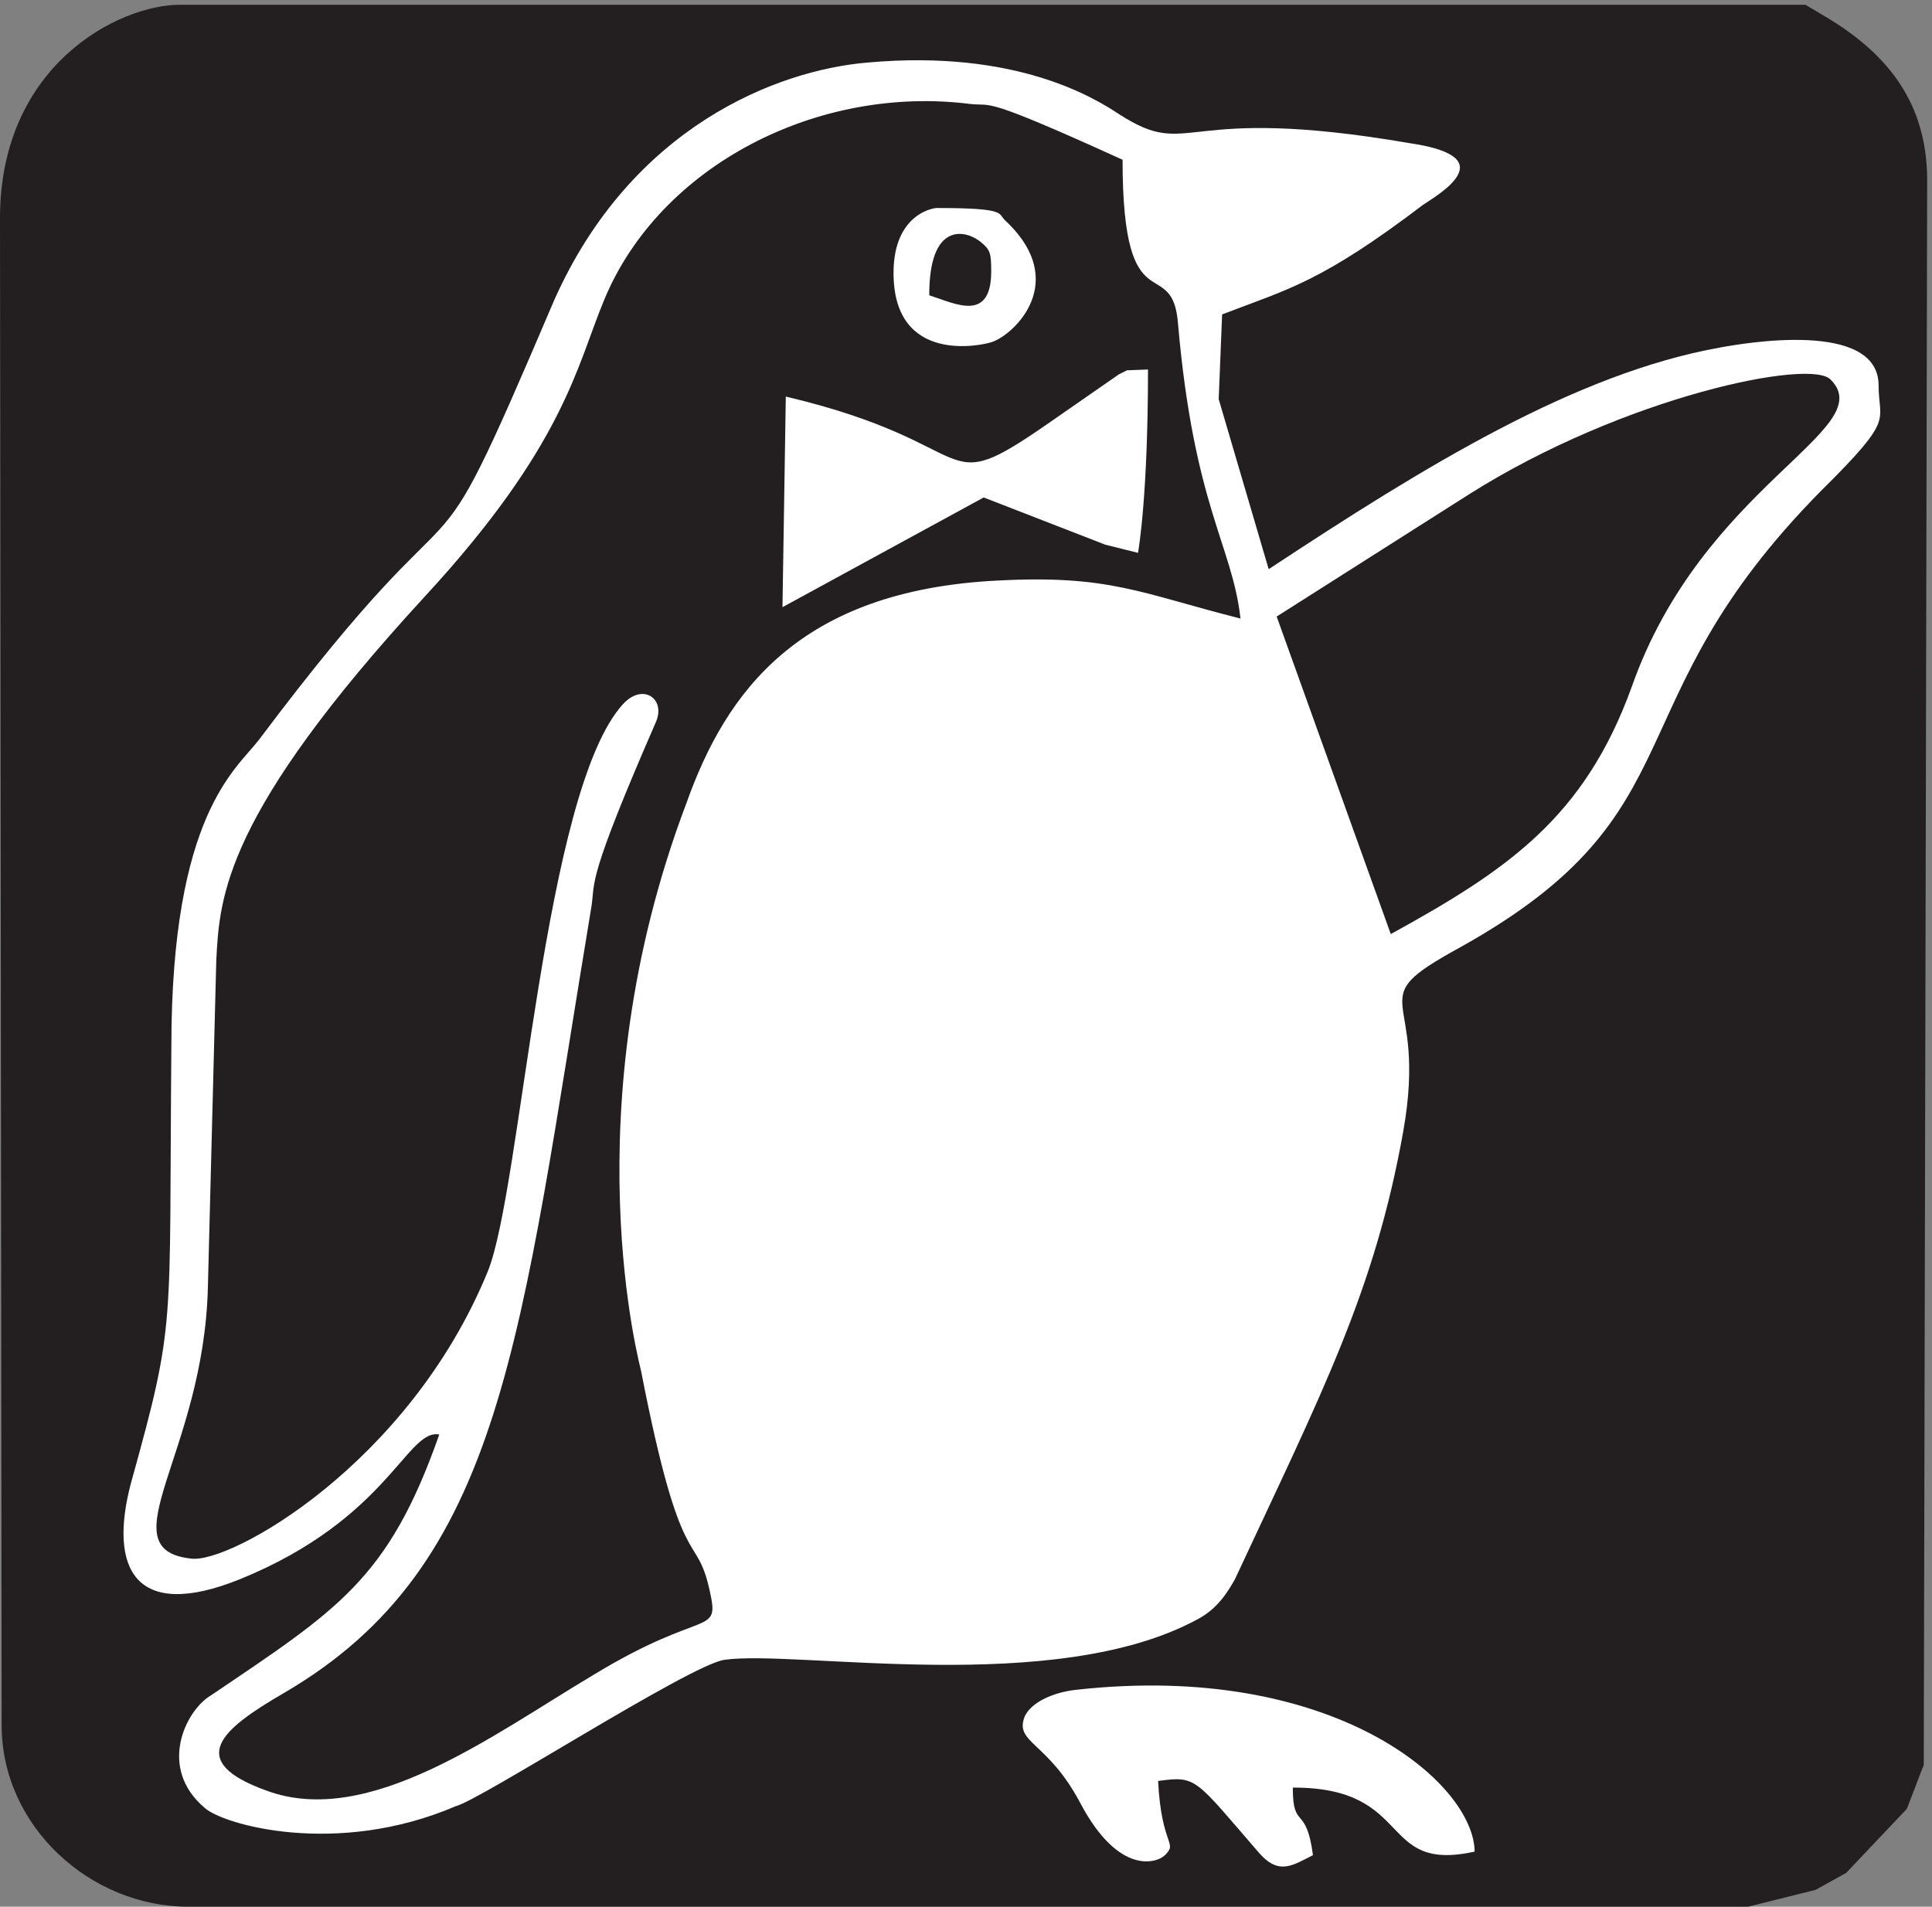 <svg xmlns="http://www.w3.org/2000/svg" xml:space="preserve" width="303.63" height="299.698"><rect width="100%" height="100%" fill="#808080" stroke="none"/><path d="M2163.05 2229.35c65.56-40.85 113.34-96.51 113.34-188.91l-4.03-1872.358-19.86-51.684-71.53-75.539-35.83-19.879-79.59-19.878H222.641C107.223 1.102 2.777 95.559 2.777 214.828L.832 1995.75c0 180.82 140.281 251.42 211.809 251.42H2133.19l29.86-17.82" style="fill:#231f20;fill-opacity:1;fill-rule:evenodd;stroke:none" transform="matrix(.133 0 0 -.133 0 299.734)"/><path d="M2163.05 2229.35c65.56-40.85 113.34-96.51 113.34-188.91l-4.03-1872.358-19.86-51.684-71.53-75.539-35.83-19.879-79.59-19.878H222.641C107.223 1.102 2.777 95.559 2.777 214.828L.832 1995.75c0 180.82 140.281 251.42 211.809 251.42H2133.19Z" style="fill:none;stroke:#231f20;stroke-width:1.667;stroke-linecap:butt;stroke-linejoin:miter;stroke-miterlimit:10;stroke-dasharray:none;stroke-opacity:1" transform="matrix(.133 0 0 -.133 0 299.734)"/><path d="M1025.16 2180.55c-106.426-8.88-279.41-75.45-371-281.19-166.015-389.66-77.523-158.08-349.062-519.81-26.832-34.85-103.453-88.5-103.453-362.76-2.969-339.931 6.062-322.052-47.731-515.77-26.832-101.43 5.031-165 130.285-114.348C457.313 457.289 481.18 562.641 517.941 557.68c-59.722-169.961-119.32-205.731-269.472-307.16-29.926-17.891-63.723-86.418-6.965-134.2 21.801-19.84 156.086-58.61 297.336 1.961 28.894 7.051 276.437 166.957 317.332 172.969 86.426 12.012 389.818-43.73 558.938 47.77 24.77 12.929 36.76 33.679 44.77 47.652 103.31 221.66 164.97 339.93 198.9 528.687 30.83 171.921-54.69 151.161 66.56 217.741 289.47 160.95 176.08 286.14 427.75 540.56 87.46 86.55 67.6 80.55 67.6 124.28 0 79.49-162.15 50.65-188.98 45.69-171.05-30.81-348.16-140.08-532.11-261.34l-58.69 199.72 4 99.47c77.52 29.77 116.35 37.73 236.7 129.11 15.87 10.96 99.46 57.7-14.96 74.54-276.44 47.77-257.61-20.89-343.13 33.8-28.77 18.93-121.26 77.54-298.36 61.62" style="fill:#fff;fill-opacity:1;fill-rule:evenodd;stroke:none" transform="matrix(.133 0 0 -.133 0 299.734)"/><path d="M1025.16 2180.55c-106.426-8.88-279.41-75.45-371-281.19-166.015-389.66-77.523-158.08-349.062-519.81-26.832-34.85-103.453-88.5-103.453-362.76-2.969-339.931 6.062-322.052-47.731-515.77-26.832-101.43 5.031-165 130.285-114.348C457.313 457.289 481.18 562.641 517.941 557.68c-59.722-169.961-119.32-205.731-269.472-307.16-29.926-17.891-63.723-86.418-6.965-134.2 21.801-19.84 156.086-58.61 297.336 1.961 28.894 7.051 276.437 166.957 317.332 172.969 86.426 12.012 389.818-43.73 558.938 47.77 24.77 12.929 36.76 33.679 44.77 47.652 103.31 221.66 164.97 339.93 198.9 528.687 30.83 171.921-54.69 151.161 66.56 217.741 289.47 160.95 176.08 286.14 427.75 540.56 87.46 86.55 67.6 80.55 67.6 124.28 0 79.49-162.15 50.65-188.98 45.69-171.05-30.81-348.16-140.08-532.11-261.34l-58.69 199.72 4 99.47c77.52 29.77 116.35 37.73 236.7 129.11 15.87 10.96 99.46 57.7-14.96 74.54-276.44 47.77-257.61-20.89-343.13 33.8-28.77 18.93-121.26 77.54-298.36 61.62z" style="fill:none;stroke:#231f20;stroke-width:1.667;stroke-linecap:butt;stroke-linejoin:miter;stroke-miterlimit:10;stroke-dasharray:none;stroke-opacity:1" transform="matrix(.133 0 0 -.133 0 299.734)"/><path d="M1146.58 2129.91c26.87-3.02 10.94 10.93 179.06-65.61 0-200.71 59.61-108.34 65.65-194.81 18.86-213.66 63.61-260.29 73.57-345.76-117.33 29.79-154.16 51.66-286.43 44.62-234.75-11.81-321.301-132.09-368.004-263.31-138.321-364.731-53.727-669.899-53.727-671.778 47.766-245.461 64.668-187.903 80.59-257.403 12.899-57.687-2.043-18.98-137.34-101.429-118.312-70.508-264.551-180.86-384.902-136.121-96.434 34.82-51.688 71.523 19.922 113.25 261.609 152.07 279.492 417.39 364.98 932.201 4 28.9-4.898 30.79 75.61 215.67 12.984 28.91-15.922 48.77-39.762 22.87-94.473-102.3-120.356-572.491-160.121-670.769-93.492-228.621-305.375-345.89-350.121-338.972-98.473 10.929 15.922 123.293 20.902 319.113l9.961 387.488c3.922 74.53 8.902 170.93 245.609 428.33 166.161 179.98 180.039 273.36 212.864 351.91 65.648 157.99 251.652 253.39 431.689 230.51" style="fill:#231f20;fill-opacity:1;fill-rule:evenodd;stroke:none" transform="matrix(.133 0 0 -.133 0 299.734)"/><path d="M1146.58 2129.91c26.87-3.02 10.94 10.93 179.06-65.61 0-200.71 59.61-108.34 65.65-194.81 18.86-213.66 63.61-260.29 73.57-345.76-117.33 29.79-154.16 51.66-286.43 44.62-234.75-11.81-321.301-132.09-368.004-263.31-138.321-364.731-53.727-669.899-53.727-671.778 47.766-245.461 64.668-187.903 80.59-257.403 12.899-57.687-2.043-18.98-137.34-101.429-118.312-70.508-264.551-180.86-384.902-136.121-96.434 34.82-51.688 71.523 19.922 113.25 261.609 152.07 279.492 417.39 364.98 932.201 4 28.9-4.898 30.79 75.61 215.67 12.984 28.91-15.922 48.77-39.762 22.87-94.473-102.3-120.356-572.491-160.121-670.769-93.492-228.621-305.375-345.89-350.121-338.972-98.473 10.929 15.922 123.293 20.902 319.113l9.961 387.488c3.922 74.53 8.902 170.93 245.609 428.33 166.161 179.98 180.039 273.36 212.864 351.91 65.648 157.99 251.652 253.39 431.689 230.51z" style="fill:none;stroke:#231f20;stroke-width:1.667;stroke-linecap:butt;stroke-linejoin:miter;stroke-miterlimit:10;stroke-dasharray:none;stroke-opacity:1" transform="matrix(.133 0 0 -.133 0 299.734)"/><path d="M1108.73 2008.63c-3.98.99-53.73-5.97-53.73-77.5 0-110.29 106.48-86.43 117.42-82.47 26.88 8.95 93.55 72.53 15.93 145.06-8.96 7.95 2.99 14.91-79.62 14.91" style="fill:#fff;fill-opacity:1;fill-rule:evenodd;stroke:none" transform="matrix(.133 0 0 -.133 0 299.734)"/><path d="M1108.73 2008.63c-3.98.99-53.73-5.97-53.73-77.5 0-110.29 106.48-86.43 117.42-82.47 26.88 8.95 93.55 72.53 15.93 145.06-8.96 7.95 2.99 14.91-79.62 14.91z" style="fill:none;stroke:#231f20;stroke-width:1.667;stroke-linecap:butt;stroke-linejoin:miter;stroke-miterlimit:10;stroke-dasharray:none;stroke-opacity:1" transform="matrix(.133 0 0 -.133 0 299.734)"/><path d="M1158.5 1966.91c10.92-8.95 11.92-12.93 11.92-33.8 0-59.64-40.73-37.77-71.53-27.83 0 86.48 42.72 75.55 59.61 61.63" style="fill:#231f20;fill-opacity:1;fill-rule:evenodd;stroke:none" transform="matrix(.133 0 0 -.133 0 299.734)"/><path d="M1158.5 1966.91c10.92-8.95 11.92-12.93 11.92-33.8 0-59.64-40.73-37.77-71.53-27.83 0 86.48 42.72 75.55 59.61 61.63z" style="fill:none;stroke:#231f20;stroke-width:1.667;stroke-linecap:butt;stroke-linejoin:miter;stroke-miterlimit:10;stroke-dasharray:none;stroke-opacity:1" transform="matrix(.133 0 0 -.133 0 299.734)"/><path d="m1331.5 1816.84-9.95-4.98-81.54-56.64c-137.25-95.38-71.61-25.82-312.291 30.8l-3.969-251.36 238.69 130.16 143.21-55.64 39.78-9.93c1 5.96 11.93 69.54 11.93 218.57l-25.86-.98" style="fill:#fff;fill-opacity:1;fill-rule:evenodd;stroke:none" transform="matrix(.133 0 0 -.133 0 299.734)"/><path d="m1331.5 1816.84-9.95-4.98-81.54-56.64c-137.25-95.38-71.61-25.82-312.291 30.8l-3.969-251.36 238.69 130.16 143.21-55.64 39.78-9.93c1 5.96 11.93 69.54 11.93 218.57z" style="fill:none;stroke:#231f20;stroke-width:1.667;stroke-linecap:butt;stroke-linejoin:miter;stroke-miterlimit:10;stroke-dasharray:none;stroke-opacity:1" transform="matrix(.133 0 0 -.133 0 299.734)"/><path d="M2163.03 1803.92c56.69-57.63-152.18-124.22-235.71-361.76-55.69-154.09-146.24-215.7-283.46-291.23l-134.28 373.73 226.77 144.11c184 116.3 405.78 161.01 426.68 135.15" style="fill:#231f20;fill-opacity:1;fill-rule:evenodd;stroke:none" transform="matrix(.133 0 0 -.133 0 299.734)"/><path d="M2163.03 1803.92c56.69-57.63-152.18-124.22-235.71-361.76-55.69-154.09-146.24-215.7-283.46-291.23l-134.28 373.73 226.77 144.11c184 116.3 405.78 161.01 426.68 135.15z" style="fill:none;stroke:#231f20;stroke-width:1.667;stroke-linecap:butt;stroke-linejoin:miter;stroke-miterlimit:10;stroke-dasharray:none;stroke-opacity:1" transform="matrix(.133 0 0 -.133 0 299.734)"/><path d="M917.848 255.551c2.011 0-2.016 0 0 0" style="fill:#fff;fill-opacity:1;fill-rule:evenodd;stroke:none" transform="matrix(.133 0 0 -.133 0 299.734)"/><path d="M917.848 255.551c2.011 0-2.016 0 0 0z" style="fill:none;stroke:#231f20;stroke-width:1.667;stroke-linecap:butt;stroke-linejoin:miter;stroke-miterlimit:10;stroke-dasharray:none;stroke-opacity:1" transform="matrix(.133 0 0 -.133 0 299.734)"/><path d="M1271.82 257.477c-27.83-2.977-53.69-14.903-61.66-31.801-12.93-32.785 26.86-29.809 65.66-103.356 45.73-86.457 91.5-71.554 101.47-61.61 15.89 15.903-4 10.93-7.97 87.458 44.77 5.953 41.77 2.977 118.36-85.477 23.87-26.828 40.8-13.906 64.66-1.98-7.96 61.609-23.86 29.809-23.86 79.504 143.23 0 98.46-101.375 214.86-75.528 0 82.481-168.13 226.586-471.52 192.79" style="fill:#fff;fill-opacity:1;fill-rule:evenodd;stroke:none" transform="matrix(.133 0 0 -.133 0 299.734)"/><path d="M1271.82 257.477c-27.83-2.977-53.69-14.903-61.66-31.801-12.93-32.785 26.86-29.809 65.66-103.356 45.73-86.457 91.5-71.554 101.47-61.61 15.89 15.903-4 10.93-7.97 87.458 44.77 5.953 41.77 2.977 118.36-85.477 23.87-26.828 40.8-13.906 64.66-1.98-7.96 61.609-23.86 29.809-23.86 79.504 143.23 0 98.46-101.375 214.86-75.528 0 82.481-168.13 226.586-471.52 192.79z" style="fill:none;stroke:#231f20;stroke-width:1.667;stroke-linecap:butt;stroke-linejoin:miter;stroke-miterlimit:10;stroke-dasharray:none;stroke-opacity:1" transform="matrix(.133 0 0 -.133 0 299.734)"/><path d="M923.762 247.582c0-4.973-217.789-93.41-189.949-162.973 35.82-88.453 108.394 4.957 127.289 23.848 56.683 62.613 129.293-71.555 162.108-71.555 72.58 0-5.98 99.379 67.6 99.379 33.82 0 104.42-110.304 145.21-76.515 16.9 13.902 11.92 24.843-23.86 69.562-49.74 61.613-101.45 110.305-222.765 118.254h-65.633" style="fill:#231f20;fill-opacity:1;fill-rule:evenodd;stroke:none" transform="matrix(.133 0 0 -.133 0 299.734)"/><path d="M923.762 247.582c0-4.973-217.789-93.41-189.949-162.973 35.82-88.453 108.394 4.957 127.289 23.848 56.683 62.613 129.293-71.555 162.108-71.555 72.58 0-5.98 99.379 67.6 99.379 33.82 0 104.42-110.304 145.21-76.515 16.9 13.902 11.92 24.843-23.86 69.562-49.74 61.613-101.45 110.305-222.765 118.254z" style="fill:none;stroke:#231f20;stroke-width:1.667;stroke-linecap:butt;stroke-linejoin:miter;stroke-miterlimit:10;stroke-dasharray:none;stroke-opacity:1" transform="matrix(.133 0 0 -.133 0 299.734)"/></svg>
